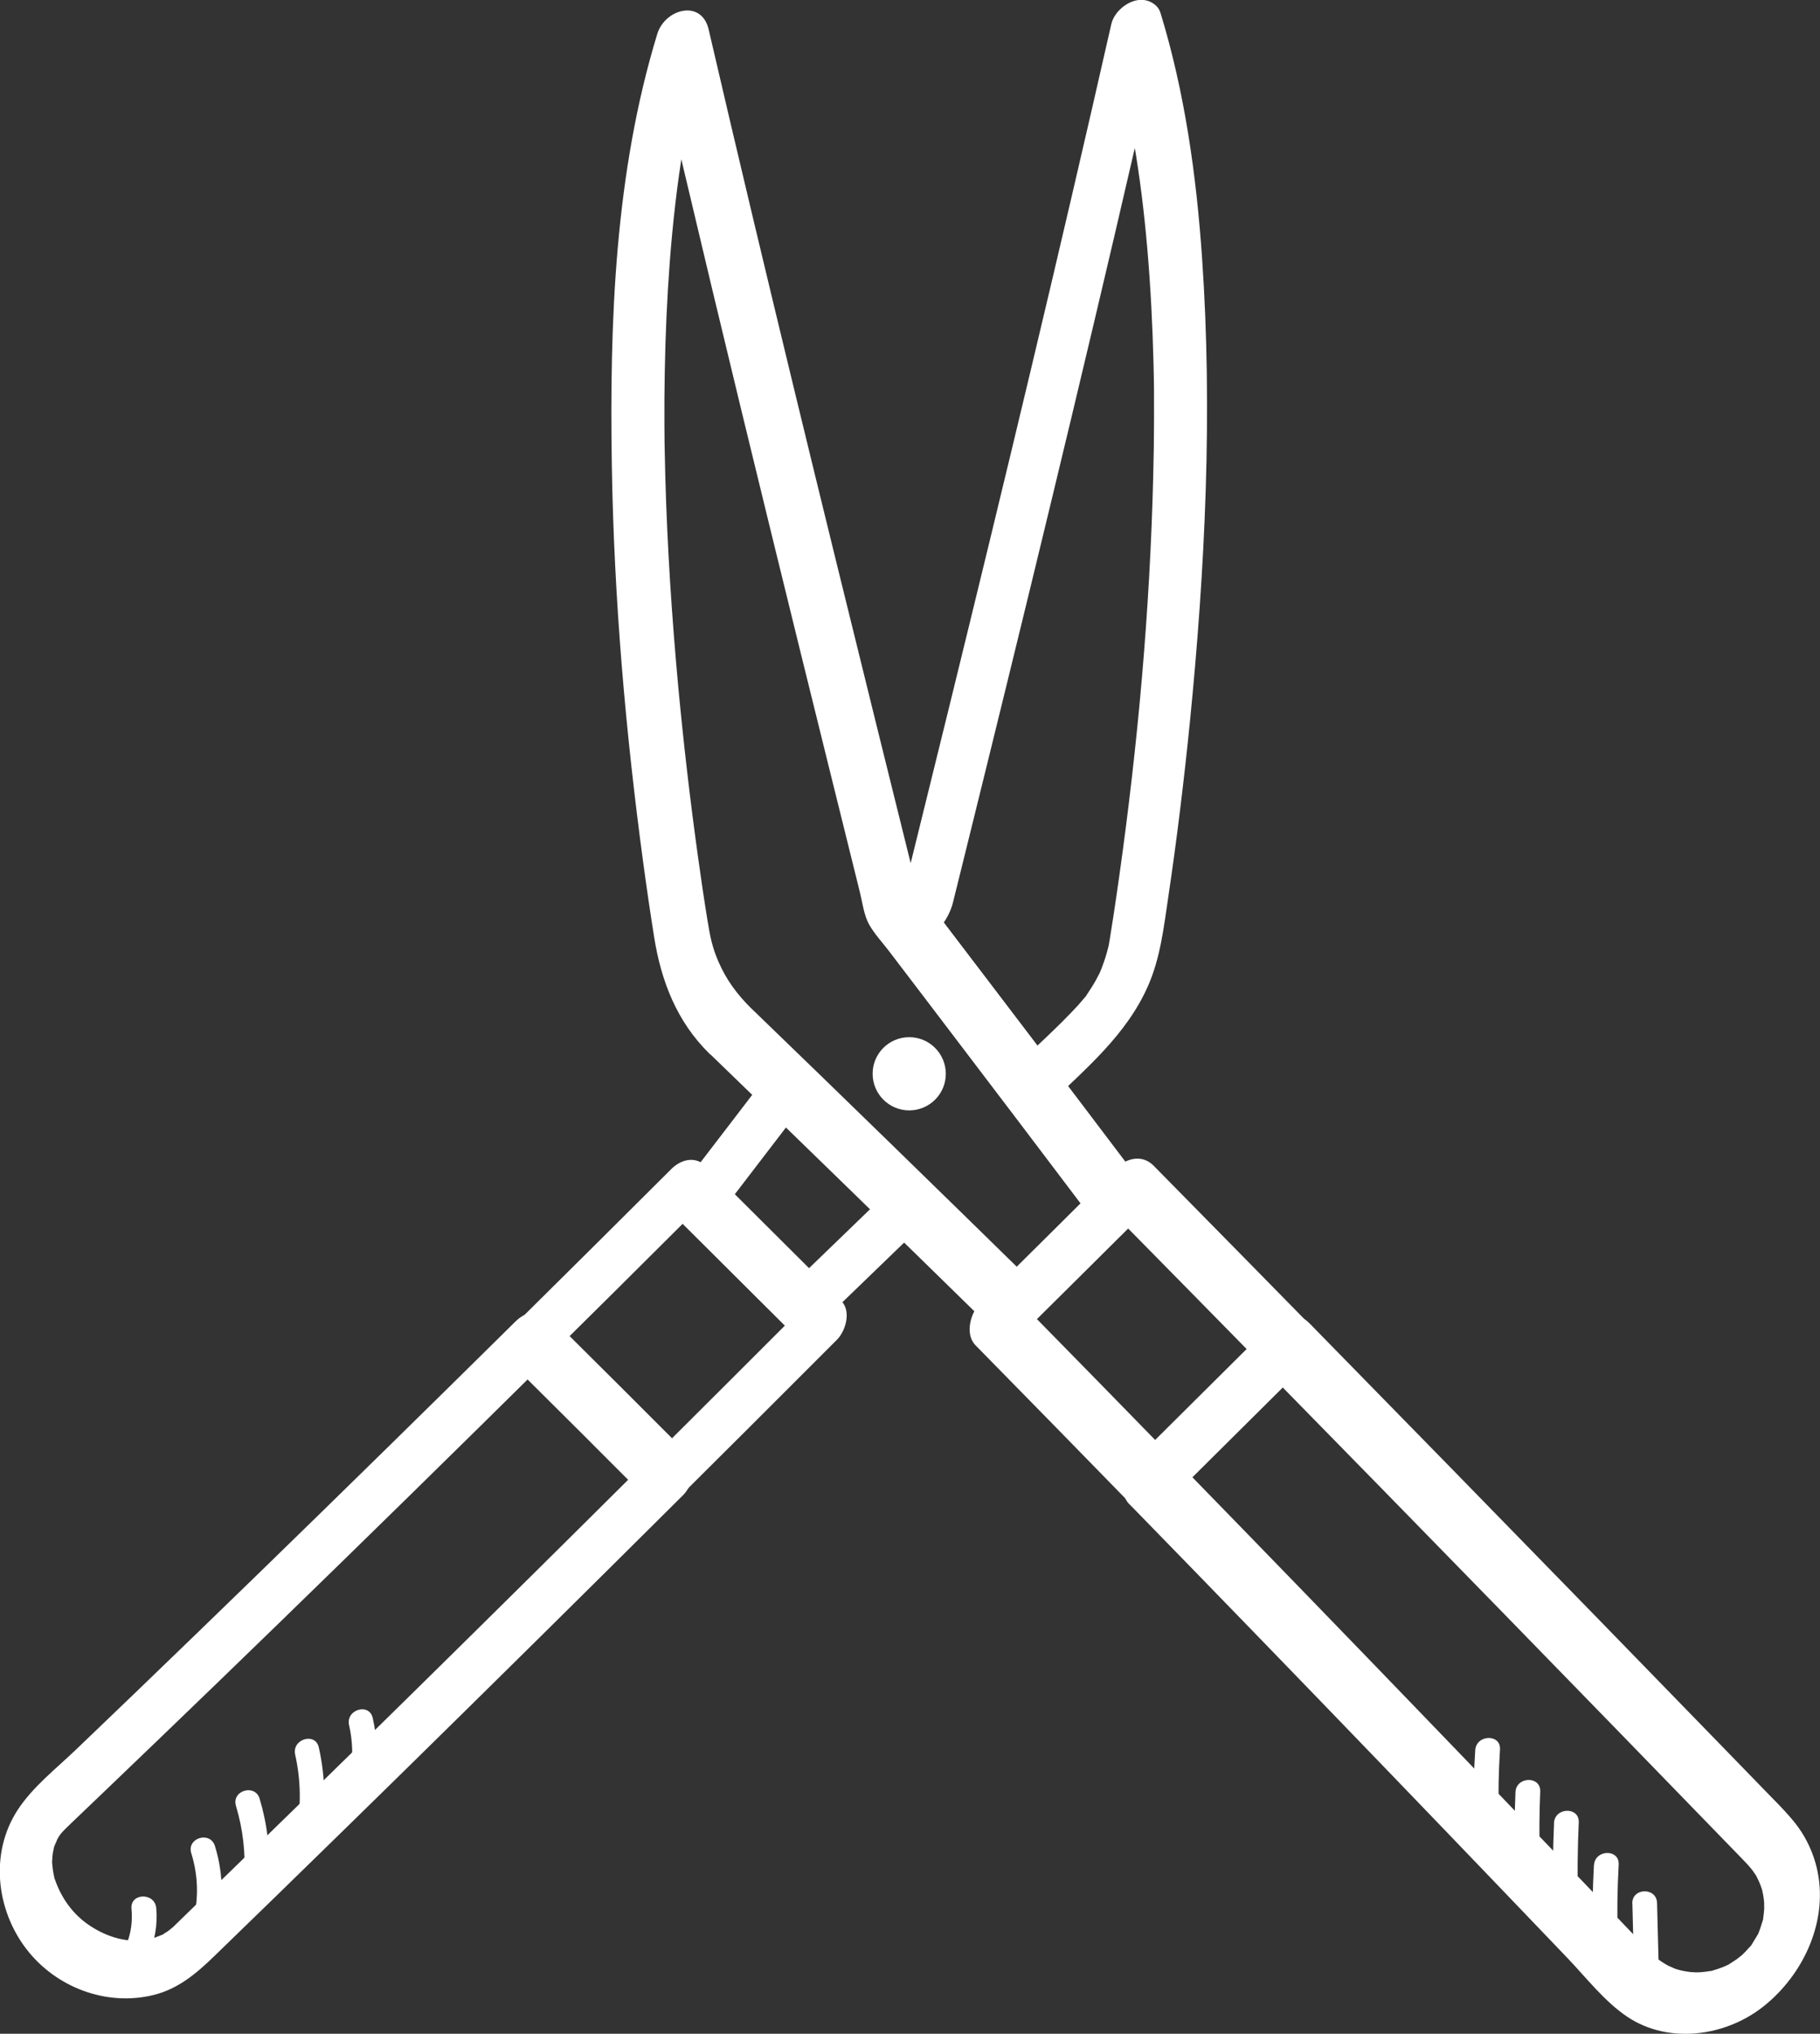 <?xml version="1.0" encoding="UTF-8"?>
<svg id="Ebene_1" data-name="Ebene 1" xmlns="http://www.w3.org/2000/svg" viewBox="0 0 244.73 273.38">
  <rect x="0" y="0" width="244.73" height="273.38" fill="#333333" stroke="none"/>
  <defs>
    <style>
      .cls-1 {
        fill-rule: evenodd;
      }

      .cls-1, .cls-2 {
        fill: #fff;
      }
    </style>
  </defs>
  <path class="cls-1" d="M127.18,144.34c0,2.72-2.2,4.92-4.92,4.92-2.72,0-4.92-2.21-4.92-4.93,0-2.71,2.2-4.91,4.92-4.91,2.72,0,4.92,2.21,4.92,4.93Z"/>
  <path class="cls-2" d="M234.61,262.58c-.19.18-.38.37-.57.54.06-.05.44-.36.07-.07-.35.27-.71.53-1.08.77-.16.1-.32.19-.48.29-.54.33.48-.21-.08.06-.44.21-.89.4-1.34.56-.34.12-.68.23-1.03.31-.58.15.48-.08-.11.01-.17.03-.35.06-.52.08-.4.05-.81.08-1.22.1-.17,0-.35,0-.52,0-1.06,0,.3.05-.29-.03-.81-.1-1.57-.27-2.35-.52-.38-.12-.03,0,.04.03-.21-.09-.42-.19-.63-.29-.42-.21-.82-.44-1.21-.7-.29-.2-.59-.4-.86-.63.35.29-.42-.44-.54-.56-.85-.88-1.69-1.76-2.53-2.65-6.48-6.78-12.98-13.55-19.48-20.32-13.3-13.84-26.65-27.63-40.04-41.38-7.62-7.82-15.26-15.63-22.92-23.43-.22,1.9-.43,3.79-.65,5.69,6.07-6.02,12.14-12.04,18.2-18.06-1.7.13-3.4.26-5.1.39,13.66,13.86,27.3,27.76,40.9,41.68,13.29,13.6,26.55,27.22,39.8,40.87,1.71,1.76,3.51,3.48,5.14,5.32.81.92.86,1,1.26,1.83.2.42.36.84.52,1.27.03.09.22.77.12.36-.09-.36.05.31.07.38.08.45.14.91.17,1.37,0,.11.02.83.02.36,0-.43-.03.29-.03.37-.03.47-.12.93-.16,1.39-.05.61.19-.59,0,0-.07.23-.12.46-.19.69-.14.46-.32.9-.5,1.35-.18.46.06-.15.09-.2-.16.26-.29.54-.45.81-.09.16-.19.32-.29.47,0,0-.66.9-.31.47.31-.4-.09.1-.13.14-.26.29-.51.57-.79.85-1.37,1.41-2.03,4.06-.65,5.69,1.41,1.66,3.78.97,5.1-.39,5.86-6.02,7.8-16.19,2.13-23.02-1.43-1.73-3.13-3.27-4.69-4.88-1.71-1.77-3.43-3.53-5.15-5.3-3.4-3.5-6.8-7-10.2-10.5-13.94-14.33-27.9-28.63-41.9-42.91-8.03-8.19-16.08-16.38-24.13-24.55-1.53-1.55-3.66-1.03-5.1.39-6.06,6.02-12.13,12.04-18.2,18.06-1.31,1.3-2.12,4.19-.65,5.69,14.13,14.38,28.2,28.82,42.21,43.3,13.68,14.13,27.31,28.31,40.9,42.53,1.69,1.77,3.34,3.69,5.54,4.86,2.06,1.1,4.23,1.61,6.55,1.71,4.81.2,9.31-2.09,12.69-5.38,1.41-1.37,2.01-4.09.65-5.69-1.44-1.69-3.75-.93-5.1.39Z"/>
  <path class="cls-2" d="M151.86,202.18c11.38,11.67,22.73,23.38,34.04,35.12,5.56,5.77,11.12,11.55,16.66,17.33,2.74,2.86,5.48,5.72,8.22,8.58,2.53,2.65,5,5.86,8.07,7.91,5.57,3.7,13.18,2.62,18.26-1.4,5.49-4.35,8.88-11.74,7.16-18.74-.85-3.45-2.71-5.93-5.14-8.44-2.69-2.77-5.37-5.54-8.06-8.3-5.56-5.72-11.12-11.44-16.68-17.15-12.77-13.11-25.56-26.2-38.37-39.27-1.57-1.6-3.77-1.06-5.25.4-6.08,6.04-12.16,12.08-18.24,18.12-1.44,1.43-2.08,4.2-.67,5.85,1.47,1.73,3.87.97,5.25-.4,6.08-6.04,12.16-12.08,18.24-18.12l-5.25.4c21.45,21.86,42.82,43.79,64.14,65.77.5.52,1,1.03,1.44,1.61.03.04.66.99.28.36.12.2.22.4.33.61.31.61.56,1.26.75,1.92-.22-.79.04.31.05.39.06.34.1.68.13,1.03.01.14-.01,1.24.03.35-.02.35-.03.7-.07,1.05-.02.23-.07.46-.09.7-.11,1.11.27-.76-.06.31-.22.69-.42,1.37-.72,2.03.07-.17.43-.78,0-.07-.25.43-.51.85-.77,1.27-.63,1,.61-.6-.22.27-.22.23-.43.48-.65.71-.23.23-.46.46-.71.68.67-.6-.28.2-.36.25-.31.22-.63.42-.94.62-.64.41-.22.14-.05.06-.75.39-1.56.67-2.37.91-1.07.32.4-.05-.26.05-.29.04-.58.09-.87.12-.35.04-.7.06-1.04.06-.07,0-1.16-.09-.44,0-.57-.07-1.14-.15-1.69-.29-.33-.08-.66-.18-.99-.3.64.22-.42-.2-.55-.27-.58-.3-1.1-.65-1.63-1.03-.84-.6.35.44-.37-.33-.19-.21-.4-.41-.6-.62-1.36-1.42-2.72-2.84-4.07-4.26-2.62-2.74-5.24-5.48-7.87-8.21-5.25-5.47-10.5-10.94-15.77-16.4-12.07-12.53-24.17-25.02-36.31-37.47-1.5-1.53-3.88-1.14-5.25.4-1.26,1.42-2.25,4.24-.67,5.85Z"/>
  <path class="cls-2" d="M7.25,264.14h0c-.75-.3-1.5-.6-2.25-.89,5.98,5.86,15.27,7.13,21.8,1.37,3.4-3,6.55-6.32,9.8-9.48,3.42-3.33,6.84-6.66,10.25-10,13.98-13.67,27.89-27.4,41.76-41.18,7.99-7.94,15.97-15.9,23.93-23.87,1.18-1.18,1.95-3.84.6-5.2-6.05-6.05-12.12-12.09-18.2-18.12-1.41-1.4-3.33-.96-4.66.36-14.04,14.01-28.14,27.95-42.31,41.82-13.64,13.34-27.35,26.62-41.15,39.79-1.75,1.67-3.52,3.27-4.69,5.42-1.1,2.02-1.82,4.32-1.9,6.63-.17,4.64,1.56,9.1,4.79,12.44,1.32,1.37,3.45,1.01,4.66-.36,1.12-1.27,1.99-3.76.6-5.2-1.26-1.31-2.09-2.45-2.74-4.05-.38-.93-.4-.95-.56-1.93-.06-.35-.09-.7-.13-1.05-.08-.67-.03-.3-.03-.12,0-.23.01-.46.03-.69.03-.4.08-.8.14-1.19.07-.43-.01.06-.03.12.06-.22.12-.44.19-.65.1-.32.23-.64.36-.95-.33.76.25-.36.37-.57.37-.63.1-.16-.01-.02.11-.14.22-.27.34-.4.3-.34.63-.65.96-.97.8-.77,1.61-1.53,2.41-2.3,6.59-6.29,13.15-12.6,19.7-18.93,13.41-12.97,26.74-26.02,40.01-39.12,7.71-7.61,15.4-15.25,23.07-22.9-1.55.12-3.1.24-4.66.36,6.08,6.03,12.15,12.07,18.2,18.12.2-1.73.4-3.46.6-5.2-13.73,13.74-27.5,27.45-41.32,41.11-13.26,13.1-26.57,26.15-39.95,39.13-.91.89-1.83,1.77-2.74,2.66-.44.43-.88.86-1.33,1.28-.32.3.03-.02.08-.06-.23.18-.46.35-.7.51-.14.1-.29.18-.43.28-.86.56.29-.11-.24.13-.41.19-.84.34-1.27.48-.16.05-.33.1-.49.14.48-.12-.23.03-.32.04-.45.06-.91.11-1.37.13-.83.03-1.26,0-2.29-.23-.92-.19-1.69-.45-2.3-.74-.91-.43-1.77-.95-2.57-1.56-.96-.72-1.71-1.76-3.23-1.76-3.91,0-5.38,7.34-.76,7.34Z"/>
  <path class="cls-2" d="M87.56,195.84c-21.12,21.01-42.34,41.92-63.73,62.65-.31.3-.62.62-.95.91.67-.6-.2.12-.3.19-.19.13-.39.24-.58.37-.85.57.61-.18-.34.17-.32.12-.63.26-.95.36.06-.02-1.01.27-.53.16.48-.11-.61.09-.55.09-.45.06-.91.1-1.37.11-2.07.05-4.39-.75-6.43-2.17-2.06-1.44-3.59-3.55-4.44-6.03-.21-.63.14.78-.1-.32-.07-.35-.14-.69-.19-1.05-.04-.29-.06-.58-.09-.87-.05-.64-.08.84,0-.23.02-.34.04-.68.08-1.03.02-.15.28-1.21.03-.33.06-.22.12-.44.19-.65.07-.23.7-1.47.19-.57.14-.25.27-.5.42-.74.13-.2.6-.81.04-.11.5-.62,1.08-1.16,1.65-1.71,1.28-1.22,2.55-2.44,3.83-3.66,2.69-2.57,5.38-5.15,8.06-7.73,5.21-5.01,10.41-10.03,15.6-15.07,12.23-11.87,24.4-23.81,36.52-35.79-1.65.13-3.3.25-4.95.38,6.1,6.04,12.17,12.11,18.23,18.18,1.43,1.43,3.65,1.09,4.95-.38,1.17-1.33,2.13-4.02.63-5.52-6.06-6.08-12.14-12.14-18.23-18.18-1.51-1.49-3.54-1.02-4.95.38-11.41,11.28-22.87,22.52-34.38,33.71-5.55,5.39-11.11,10.77-16.69,16.14-2.69,2.58-5.38,5.17-8.07,7.74-2.66,2.54-5.79,4.98-7.81,8.09-3.71,5.73-2.89,13.29,1.15,18.6,3.98,5.22,10.81,7.82,17.19,6.23,3.3-.83,5.71-2.88,8.11-5.2,2.78-2.7,5.56-5.39,8.33-8.09,5.52-5.38,11.04-10.76,16.54-16.16,12.77-12.53,25.49-25.1,38.17-37.72,1.35-1.35,1.96-3.96.63-5.52-1.38-1.63-3.65-.91-4.95.38Z"/>
  <path class="cls-2" d="M95.39,141.6c12.73,12.29,25.4,24.64,38.04,37.02,1.54,1.51,3.6,1.04,5.05-.39,4.7-4.66,9.39-9.31,14.08-13.97,1.44-1.43,1.91-3.96.64-5.63-10.1-13.36-20.23-26.69-30.39-40,.24.56.48,1.12.71,1.69-7.5-30.23-14.99-60.47-22.21-90.77-2.03-8.52-4.04-17.05-6.02-25.59-.95-4.1-5.87-2.79-6.91.61-5.7,18.64-6.42,38.62-6.11,57.97.29,17.88,1.83,35.75,4.23,53.47.45,3.34.94,6.68,1.47,10.01.95,5.91,3.05,11.3,7.39,15.58,1.47,1.44,3.71,1.12,5.05-.39,1.18-1.34,2.19-4.11.64-5.63-1.97-1.94-3.41-3.92-4.45-6.33-.85-1.97-1.12-3.4-1.46-5.5-.46-2.82-.88-5.65-1.27-8.49-1.07-7.67-1.96-15.37-2.68-23.09-.86-9.35-1.47-18.73-1.73-28.12-.03-1.2-.06-2.39-.08-3.59,0-.32-.01-.63-.02-.95-.01-.77,0-.31,0-.14,0-.76-.02-1.52-.02-2.28-.01-2.4,0-4.81.05-7.21.09-4.88.3-9.76.67-14.63.4-5.27.99-10.52,1.86-15.73.21-1.25.43-2.49.68-3.73.11-.55.22-1.11.34-1.66,0,0,.23-1.08.1-.47-.11.52.15-.68.18-.79.53-2.32,1.15-4.61,1.84-6.89-2.3.2-4.61.41-6.91.61,5.01,21.59,10.19,43.13,15.46,64.65,2.63,10.77,5.29,21.53,7.95,32.28,1.36,5.48,2.71,10.96,4.07,16.43.34,1.38.54,3.05,1.22,4.29.72,1.29,1.82,2.46,2.72,3.64,1.71,2.24,3.41,4.48,5.12,6.72,7.61,10,15.21,20,22.78,30.03.21-1.88.43-3.75.64-5.63-4.69,4.66-9.39,9.32-14.08,13.97,1.68-.13,3.36-.26,5.05-.39-12.64-12.38-25.31-24.73-38.04-37.02-1.48-1.43-3.7-1.13-5.05.39-1.17,1.33-2.2,4.13-.64,5.63Z"/>
  <path class="cls-2" d="M149.43,3.26c-6.95,30.67-14.3,61.24-21.8,91.78-2.12,8.63-4.25,17.26-6.38,25.88.38-.63.76-1.27,1.14-1.9-.77,1.01-1.53,2.02-2.3,3.03-1.23,1.62-2.03,3.76-.64,5.59,5.45,7.14,10.89,14.29,16.32,21.45,1.31,1.73,3.75.84,5.01-.39,5.11-4.96,10.68-9.53,13.6-16.19,1.66-3.77,2.12-7.92,2.72-11.96,1.16-7.8,2.11-15.63,2.9-23.48,2.06-20.69,3.07-41.63,1.64-62.39-.77-11.13-2.32-22.26-5.59-32.94-.6-1.96-3.25-2.1-4.67-1.06-1.79,1.29-2.55,3.4-1.91,5.5.31,1,.6,2,.87,3.01-.19-.69.18.69.24.95.16.63.31,1.26.46,1.89.53,2.28.99,4.58,1.39,6.88.84,4.82,1.43,9.68,1.85,14.56.44,5.11.7,10.24.83,15.36.07,2.71.08,4.35.07,7.29,0,2.63-.04,5.27-.11,7.9-.44,18.01-2.06,36.02-4.58,53.86-.24,1.73-.5,3.46-.76,5.19-.11.74-.23,1.48-.35,2.22-.06.36-.11.71-.17,1.07-.04.26-.09.53-.14.79-.05.28-.05.28,0,0-.06.27-.13.54-.21.81-.22.8-.49,1.59-.8,2.37-.1.26-.21.51-.33.77.33-.71-.29.52-.37.66-.37.67-.79,1.3-1.21,1.94-.73,1.09.52-.56-.33.44-.27.32-.54.64-.82.95-2.69,2.94-5.73,5.62-8.59,8.4,1.67-.13,3.34-.26,5.01-.39-5.43-7.16-10.87-14.3-16.32-21.45-.21,1.86-.43,3.72-.64,5.59,1.41-1.85,3.12-3.63,3.68-5.92.49-1.99.98-3.98,1.48-5.97.98-3.98,1.97-7.96,2.95-11.95,1.96-7.97,3.92-15.94,5.86-23.92,3.88-15.95,7.71-31.91,11.45-47.89,2.1-8.98,4.17-17.96,6.21-26.95.41-1.8.17-4.12-2.02-4.6-1.92-.42-4.21,1.33-4.63,3.19Z"/>
  <path class="cls-2" d="M103.89,143.59c-3.92,5.12-7.84,10.25-11.77,15.36-1.03,1.35-2.11,3.79-.61,5.28,4.7,4.67,9.39,9.34,14.08,14.02,1.45,1.45,3.37.95,4.74-.36,4.67-4.5,9.34-9.01,14-13.52,1.21-1.17,1.99-3.93.61-5.28-5.43-5.3-10.87-10.59-16.32-15.86-1.39-1.34-3.48-1.06-4.74.36-1.1,1.25-2.06,3.87-.61,5.28,5.45,5.28,10.89,10.57,16.32,15.86.2-1.76.4-3.52.61-5.28-4.66,4.51-9.33,9.02-14,13.52,1.58-.12,3.16-.24,4.74-.36-4.69-4.68-9.38-9.35-14.08-14.02-.2,1.76-.4,3.52-.61,5.28,3.93-5.12,7.85-10.24,11.77-15.36,1.12-1.46,1.99-3.66.61-5.28-1.2-1.41-3.65-1.05-4.74.36Z"/>
  <path class="cls-2" d="M19.89,263.04c.91-2.09,1.33-4.28,1.12-6.55-.19-2.13-3.52-2.06-3.33.08.15,1.67-.04,3.31-.71,4.86-.85,1.95,2.06,3.58,2.91,1.61h0Z"/>
  <path class="cls-2" d="M28.86,260.18c1.26-3.92,1.26-8.11.04-12.04-.64-2.05-3.82-1.09-3.18.97,1.06,3.4,1.01,6.88-.08,10.27-.66,2.04,2.57,2.84,3.23.81h0Z"/>
  <path class="cls-2" d="M36.16,252.36c.21-3.58-.22-7.15-1.25-10.58-.62-2.05-3.8-1.09-3.18.97.95,3.17,1.31,6.39,1.11,9.7-.13,2.14,3.2,2.05,3.32-.08h0Z"/>
  <path class="cls-2" d="M43.03,247.31c.82-4.14.76-8.31-.16-12.42-.47-2.09-3.65-1.12-3.18.97.79,3.51.82,7.12.12,10.65-.42,2.1,2.81,2.92,3.23.81h0Z"/>
  <path class="cls-2" d="M50.37,239.05c.45-2.73.37-5.42-.25-8.12-.48-2.09-3.66-1.12-3.18.97.48,2.09.55,4.23.21,6.35-.34,2.1,2.88,2.93,3.23.81h0Z"/>
  <path class="cls-2" d="M198.37,235.26c-.2,2.98-.25,5.95-.16,8.94.06,2.14,3.39,2.07,3.33-.08-.09-2.98-.03-5.96.16-8.94.14-2.14-3.18-2.05-3.33.08h0Z"/>
  <path class="cls-2" d="M203.78,240.92c-.12,2.81-.14,5.62-.07,8.42.06,2.14,3.38,2.07,3.33-.08-.07-2.81-.05-5.62.07-8.43.09-2.15-3.24-2.05-3.33.08h0Z"/>
  <path class="cls-2" d="M208.97,245.05c-.16,3.55-.2,7.1-.1,10.66.06,2.14,3.38,2.07,3.32-.08-.1-3.55-.06-7.11.1-10.66.1-2.14-3.23-2.05-3.33.08h0Z"/>
  <path class="cls-2" d="M214.33,250.72c-.18,3.26-.23,6.53-.13,9.8.06,2.14,3.39,2.07,3.33-.08-.1-3.27-.05-6.53.13-9.8.12-2.14-3.2-2.05-3.32.08h0Z"/>
  <path class="cls-2" d="M219.5,255.88c.07,2.86.15,5.73.22,8.59.06,2.14,3.38,2.07,3.32-.08-.07-2.86-.15-5.73-.22-8.59-.06-2.14-3.38-2.07-3.33.08h0Z"/>
</svg>